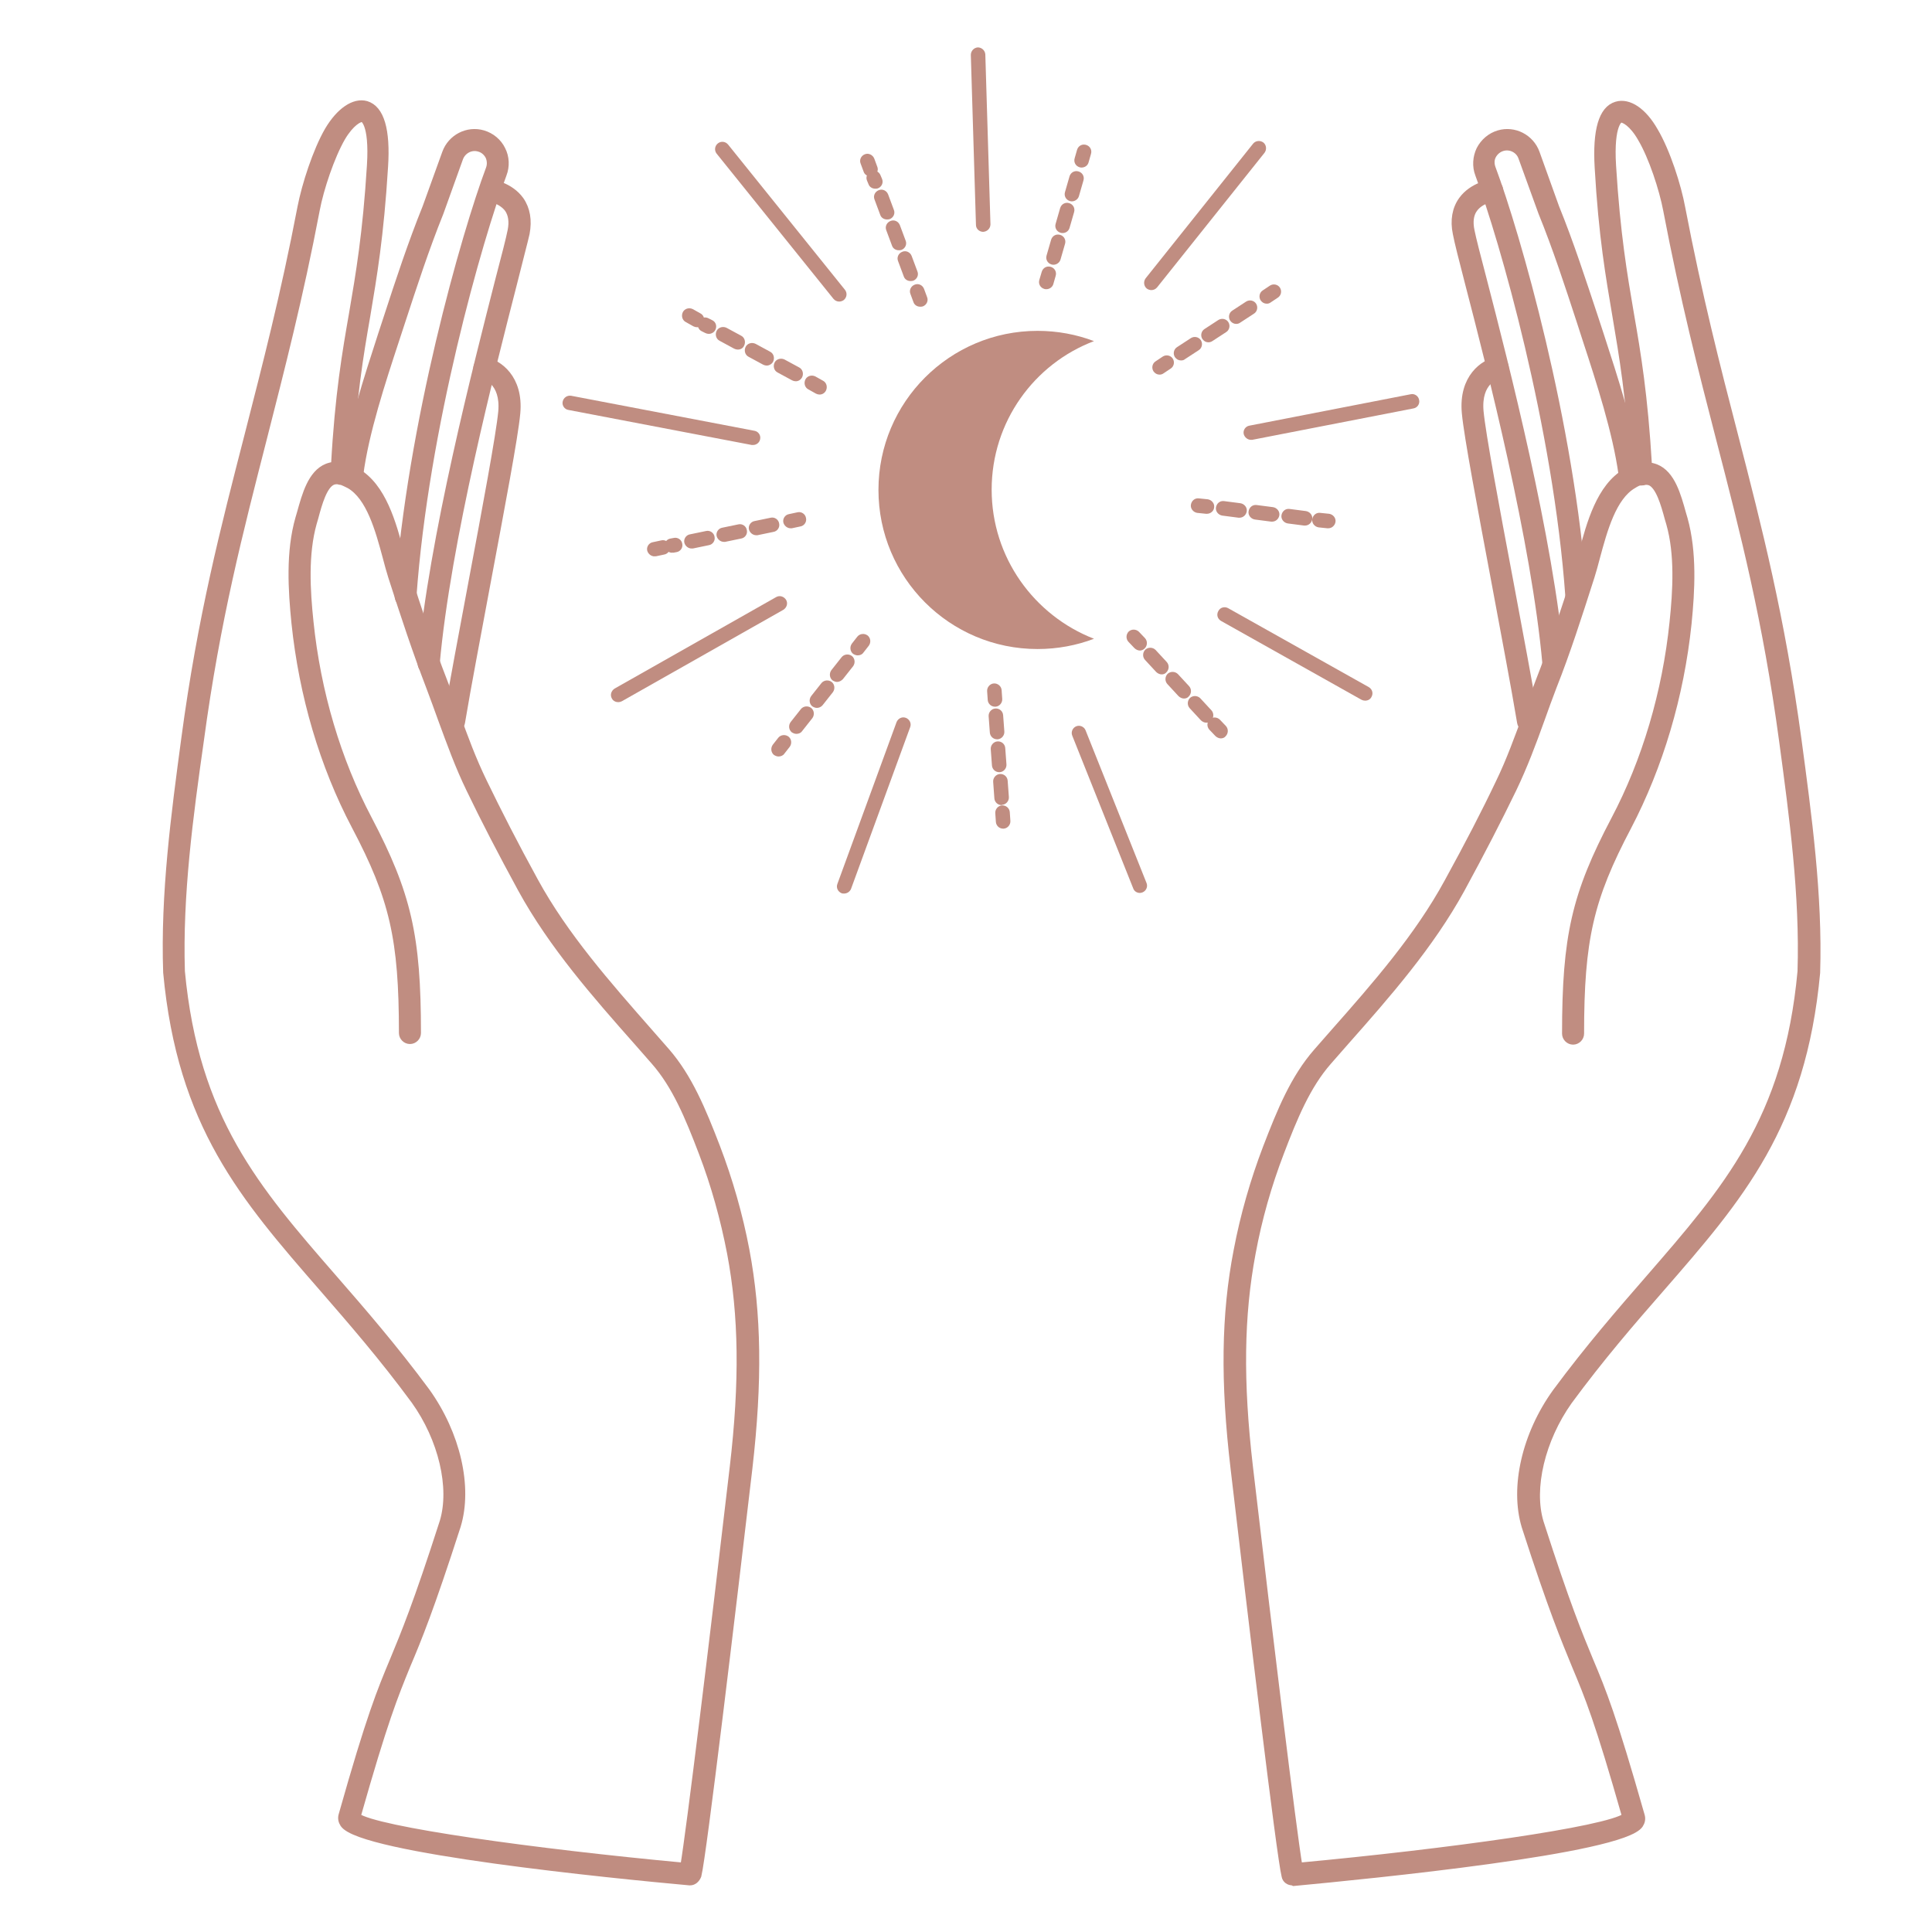 <?xml version="1.0" encoding="utf-8"?>
<!-- Generator: Adobe Illustrator 24.2.0, SVG Export Plug-In . SVG Version: 6.00 Build 0)  -->
<svg version="1.1" id="Capa_1" xmlns="http://www.w3.org/2000/svg" xmlns:xlink="http://www.w3.org/1999/xlink" x="0px" y="0px"
	 viewBox="0 0 64 64" style="enable-background:new 0 0 64 64;" xml:space="preserve">
<style type="text/css">
	.st0{fill:#C08D81;}
	.st1{fill:#C08D81;stroke:#D7A964;stroke-width:2;stroke-linecap:round;stroke-linejoin:round;stroke-miterlimit:10;}
	.st2{fill:#C08D81;stroke:#C08D81;stroke-width:0.25;stroke-miterlimit:10;}
</style>
<g>
	<path class="st0" d="M32.85,16.22c0-2.25,1.41-4.17,3.39-4.92c-0.58-0.22-1.21-0.34-1.87-0.34c-2.91,0-5.27,2.36-5.27,5.27
		c0,2.91,2.36,5.27,5.27,5.27c0.66,0,1.29-0.12,1.87-0.34C34.26,20.39,32.85,18.47,32.85,16.22z"/>
	<g>
		<path class="st0" d="M37.76,29.58c-0.1,0-0.19-0.06-0.22-0.15l-2.02-5.06c-0.05-0.12,0.01-0.26,0.13-0.31
			c0.12-0.05,0.26,0.01,0.31,0.13l2.02,5.06c0.05,0.12-0.01,0.26-0.13,0.31C37.82,29.57,37.79,29.58,37.76,29.58z"/>
		<path class="st0" d="M27.96,29.6c-0.03,0-0.06,0-0.08-0.01c-0.12-0.05-0.19-0.18-0.14-0.31l1.96-5.36
			c0.05-0.12,0.18-0.19,0.31-0.14c0.12,0.05,0.19,0.18,0.14,0.31l-1.96,5.36C28.15,29.54,28.06,29.6,27.96,29.6z"/>
		<path class="st0" d="M32.57,7.68c-0.13,0-0.24-0.1-0.24-0.23l-0.17-5.63c0-0.13,0.1-0.24,0.23-0.25c0.13,0,0.24,0.1,0.25,0.23
			l0.17,5.63C32.81,7.56,32.71,7.67,32.57,7.68C32.58,7.68,32.57,7.68,32.57,7.68z"/>
		<path class="st0" d="M38.14,9.61c-0.05,0-0.11-0.02-0.15-0.05c-0.1-0.08-0.12-0.23-0.04-0.34l3.56-4.46
			c0.08-0.1,0.23-0.12,0.34-0.04c0.1,0.08,0.12,0.23,0.04,0.34l-3.56,4.46C38.28,9.58,38.21,9.61,38.14,9.61z"/>
		<path class="st0" d="M41.44,14.57c-0.11,0-0.21-0.08-0.24-0.19c-0.03-0.13,0.06-0.26,0.19-0.28l5.34-1.04
			c0.13-0.03,0.26,0.06,0.28,0.19c0.03,0.13-0.06,0.26-0.19,0.28l-5.34,1.04C41.47,14.57,41.45,14.57,41.44,14.57z"/>
		<path class="st0" d="M45.22,23.21c-0.04,0-0.08-0.01-0.12-0.03l-4.65-2.61c-0.12-0.07-0.16-0.21-0.09-0.33
			c0.06-0.12,0.21-0.16,0.33-0.09l4.65,2.61c0.12,0.07,0.16,0.21,0.09,0.33C45.39,23.17,45.31,23.21,45.22,23.21z"/>
		<path class="st0" d="M20.48,23.26c-0.08,0-0.17-0.04-0.21-0.12c-0.07-0.12-0.02-0.26,0.09-0.33l5.35-3.03
			c0.12-0.07,0.26-0.02,0.33,0.09c0.07,0.12,0.02,0.26-0.09,0.33l-5.35,3.03C20.56,23.25,20.52,23.26,20.48,23.26z"/>
		<path class="st0" d="M24.95,14.74c-0.01,0-0.03,0-0.05,0l-6.07-1.16c-0.13-0.02-0.22-0.15-0.19-0.28
			c0.03-0.13,0.15-0.21,0.28-0.19l6.07,1.16c0.13,0.02,0.22,0.15,0.19,0.28C25.16,14.66,25.06,14.74,24.95,14.74z"/>
		<path class="st0" d="M27.8,9.99c-0.07,0-0.14-0.03-0.19-0.09l-3.87-4.81c-0.08-0.1-0.07-0.25,0.04-0.34
			c0.1-0.08,0.25-0.07,0.34,0.04l3.87,4.81c0.08,0.1,0.07,0.25-0.04,0.34C27.91,9.97,27.85,9.99,27.8,9.99z"/>
		<g>
			<g>
				<g>
					<path class="st0" d="M34.66,9.58c-0.02,0-0.04,0-0.07-0.01c-0.13-0.04-0.2-0.17-0.16-0.3L34.51,9c0.04-0.13,0.17-0.2,0.3-0.16
						c0.13,0.04,0.2,0.17,0.16,0.3l-0.08,0.28C34.86,9.51,34.77,9.58,34.66,9.58z"/>
					<path class="st0" d="M34.9,8.77c-0.02,0-0.04,0-0.07-0.01c-0.13-0.04-0.2-0.17-0.16-0.3l0.15-0.52c0.04-0.13,0.17-0.2,0.3-0.16
						c0.13,0.04,0.2,0.17,0.16,0.3l-0.15,0.52C35.1,8.7,35,8.77,34.9,8.77z M35.2,7.72c-0.02,0-0.04,0-0.07-0.01
						c-0.13-0.04-0.2-0.17-0.16-0.3l0.15-0.52c0.04-0.13,0.17-0.2,0.3-0.16c0.13,0.04,0.2,0.17,0.16,0.3l-0.15,0.52
						C35.4,7.65,35.31,7.72,35.2,7.72z M35.51,6.67c-0.02,0-0.04,0-0.07-0.01c-0.13-0.04-0.2-0.17-0.16-0.3l0.15-0.52
						c0.04-0.13,0.17-0.2,0.3-0.16c0.13,0.04,0.2,0.17,0.16,0.3L35.74,6.5C35.71,6.6,35.61,6.67,35.51,6.67z"/>
					<path class="st0" d="M35.83,5.55c-0.02,0-0.04,0-0.07-0.01c-0.13-0.04-0.2-0.17-0.16-0.3l0.08-0.28
						c0.04-0.13,0.17-0.2,0.3-0.16c0.13,0.04,0.2,0.17,0.16,0.3l-0.08,0.28C36.03,5.49,35.93,5.55,35.83,5.55z"/>
				</g>
			</g>
		</g>
		<g>
			<g>
				<g>
					<path class="st0" d="M38.41,12.41c-0.08,0-0.15-0.04-0.2-0.11c-0.07-0.11-0.04-0.26,0.07-0.33l0.24-0.16
						c0.11-0.07,0.26-0.04,0.33,0.07c0.07,0.11,0.04,0.26-0.07,0.33l-0.24,0.16C38.5,12.4,38.45,12.41,38.41,12.41z"/>
					<path class="st0" d="M39.12,11.94c-0.08,0-0.15-0.04-0.2-0.11c-0.07-0.11-0.04-0.26,0.07-0.33l0.46-0.3
						c0.11-0.07,0.26-0.04,0.33,0.07c0.07,0.11,0.04,0.26-0.07,0.33l-0.46,0.3C39.22,11.93,39.17,11.94,39.12,11.94z M40.03,11.34
						c-0.08,0-0.15-0.04-0.2-0.11c-0.07-0.11-0.04-0.26,0.07-0.33l0.46-0.3c0.11-0.07,0.26-0.04,0.33,0.07
						c0.07,0.11,0.04,0.26-0.07,0.33l-0.46,0.3C40.13,11.32,40.08,11.34,40.03,11.34z M40.95,10.73c-0.08,0-0.15-0.04-0.2-0.11
						c-0.07-0.11-0.04-0.26,0.07-0.33l0.46-0.3c0.11-0.07,0.26-0.04,0.33,0.07c0.07,0.11,0.04,0.26-0.07,0.33l-0.46,0.3
						C41.04,10.72,40.99,10.73,40.95,10.73z"/>
					<path class="st0" d="M41.96,10.06c-0.08,0-0.15-0.04-0.2-0.11c-0.07-0.11-0.04-0.26,0.07-0.33l0.24-0.16
						c0.11-0.07,0.26-0.04,0.33,0.07c0.07,0.11,0.04,0.26-0.07,0.33l-0.24,0.16C42.05,10.05,42.01,10.06,41.96,10.06z"/>
				</g>
			</g>
		</g>
		<g>
			<g>
				<g>
					<path class="st0" d="M39.98,17.02c-0.01,0-0.02,0-0.03,0l-0.29-0.03c-0.13-0.02-0.23-0.14-0.21-0.27
						c0.02-0.13,0.13-0.23,0.27-0.21l0.29,0.03c0.13,0.02,0.23,0.14,0.21,0.27C40.21,16.93,40.1,17.02,39.98,17.02z"/>
					<path class="st0" d="M43.23,17.41c-0.01,0-0.02,0-0.03,0l-0.54-0.07c-0.13-0.02-0.23-0.14-0.21-0.27
						c0.02-0.13,0.13-0.23,0.27-0.21l0.54,0.07c0.13,0.02,0.23,0.14,0.21,0.27C43.45,17.32,43.35,17.41,43.23,17.41z M42.14,17.28
						c-0.01,0-0.02,0-0.03,0l-0.54-0.07c-0.13-0.02-0.23-0.14-0.21-0.27c0.02-0.13,0.13-0.23,0.27-0.21l0.54,0.07
						c0.13,0.02,0.23,0.14,0.21,0.27C42.36,17.19,42.26,17.28,42.14,17.28z M41.06,17.15c-0.01,0-0.02,0-0.03,0l-0.54-0.07
						c-0.13-0.02-0.23-0.14-0.21-0.27c0.02-0.13,0.13-0.23,0.27-0.21l0.54,0.07c0.13,0.02,0.23,0.14,0.21,0.27
						C41.28,17.06,41.18,17.15,41.06,17.15z"/>
					<path class="st0" d="M44,17.5c-0.01,0-0.02,0-0.03,0l-0.29-0.03c-0.13-0.02-0.23-0.14-0.21-0.27c0.02-0.13,0.13-0.23,0.27-0.21
						l0.29,0.03c0.13,0.02,0.23,0.14,0.21,0.27C44.22,17.41,44.12,17.5,44,17.5z"/>
				</g>
			</g>
		</g>
		<g>
			<g>
				<g>
					<path class="st0" d="M37.76,21.55c-0.06,0-0.13-0.03-0.18-0.08l-0.2-0.21c-0.09-0.1-0.08-0.25,0.01-0.34
						c0.1-0.09,0.25-0.08,0.34,0.01l0.2,0.21c0.09,0.1,0.08,0.25-0.01,0.34C37.87,21.53,37.81,21.55,37.76,21.55z"/>
					<path class="st0" d="M39.96,23.94c-0.06,0-0.13-0.03-0.18-0.08l-0.37-0.4c-0.09-0.1-0.08-0.25,0.01-0.34
						c0.1-0.09,0.25-0.08,0.34,0.01l0.37,0.4c0.09,0.1,0.08,0.25-0.01,0.34C40.08,23.92,40.02,23.94,39.96,23.94z M39.22,23.14
						c-0.06,0-0.13-0.03-0.18-0.08l-0.37-0.4c-0.09-0.1-0.08-0.25,0.01-0.34c0.1-0.09,0.25-0.08,0.34,0.01l0.37,0.4
						c0.09,0.1,0.08,0.25-0.01,0.34C39.34,23.12,39.28,23.14,39.22,23.14z M38.48,22.34c-0.06,0-0.13-0.03-0.18-0.08l-0.37-0.4
						c-0.09-0.1-0.08-0.25,0.01-0.34c0.1-0.09,0.25-0.08,0.34,0.01l0.37,0.4c0.09,0.1,0.08,0.25-0.01,0.34
						C38.6,22.32,38.54,22.34,38.48,22.34z"/>
					<path class="st0" d="M40.44,24.46c-0.06,0-0.13-0.03-0.18-0.08l-0.2-0.21c-0.09-0.1-0.08-0.25,0.01-0.34
						c0.1-0.09,0.25-0.08,0.34,0.01l0.2,0.21c0.09,0.1,0.08,0.25-0.01,0.34C40.56,24.44,40.5,24.46,40.44,24.46z"/>
				</g>
			</g>
		</g>
		<g>
			<g>
				<g>
					<path class="st0" d="M32.96,23.41c-0.13,0-0.23-0.1-0.24-0.22L32.7,22.9c-0.01-0.13,0.09-0.25,0.22-0.26
						c0.13-0.01,0.25,0.09,0.26,0.22l0.02,0.29c0.01,0.13-0.09,0.25-0.22,0.26C32.97,23.41,32.96,23.41,32.96,23.41z"/>
					<path class="st0" d="M33.18,26.67c-0.13,0-0.23-0.1-0.24-0.22L32.9,25.9c-0.01-0.13,0.09-0.25,0.22-0.26
						c0.14-0.01,0.25,0.09,0.26,0.22l0.04,0.54c0.01,0.13-0.09,0.25-0.22,0.26C33.19,26.67,33.18,26.67,33.18,26.67z M33.1,25.58
						c-0.13,0-0.23-0.1-0.24-0.22l-0.04-0.54c-0.01-0.13,0.09-0.25,0.22-0.26c0.14-0.01,0.25,0.09,0.26,0.22l0.04,0.54
						c0.01,0.13-0.09,0.25-0.22,0.26C33.11,25.58,33.11,25.58,33.1,25.58z M33.03,24.49c-0.13,0-0.23-0.1-0.24-0.22l-0.04-0.54
						c-0.01-0.13,0.09-0.25,0.22-0.26c0.14-0.01,0.25,0.09,0.26,0.22l0.04,0.54c0.01,0.13-0.09,0.25-0.22,0.26
						C33.04,24.49,33.03,24.49,33.03,24.49z"/>
					<path class="st0" d="M33.23,27.45c-0.13,0-0.23-0.1-0.24-0.22l-0.02-0.29c-0.01-0.13,0.09-0.25,0.22-0.26
						c0.13-0.01,0.25,0.09,0.26,0.22l0.02,0.29c0.01,0.13-0.09,0.25-0.22,0.26C33.24,27.45,33.23,27.45,33.23,27.45z"/>
				</g>
			</g>
		</g>
		<g>
			<g>
				<g>
					<path class="st0" d="M28.41,21.71c-0.05,0-0.1-0.02-0.15-0.05c-0.1-0.08-0.12-0.23-0.04-0.34l0.18-0.23
						c0.08-0.1,0.23-0.12,0.34-0.04c0.1,0.08,0.12,0.23,0.04,0.34l-0.18,0.23C28.56,21.68,28.49,21.71,28.41,21.71z"/>
					<path class="st0" d="M26.38,24.31c-0.05,0-0.1-0.02-0.15-0.05c-0.1-0.08-0.12-0.23-0.04-0.34l0.34-0.43
						c0.08-0.1,0.23-0.12,0.34-0.04c0.1,0.08,0.12,0.23,0.04,0.34l-0.34,0.43C26.53,24.28,26.46,24.31,26.38,24.31z M27.06,23.45
						c-0.05,0-0.1-0.02-0.15-0.05c-0.1-0.08-0.12-0.23-0.04-0.34l0.34-0.43c0.08-0.1,0.23-0.12,0.34-0.04
						c0.1,0.08,0.12,0.23,0.04,0.34l-0.34,0.43C27.2,23.42,27.13,23.45,27.06,23.45z M27.73,22.59c-0.05,0-0.1-0.02-0.15-0.05
						c-0.1-0.08-0.12-0.23-0.04-0.34l0.34-0.43c0.08-0.1,0.23-0.12,0.34-0.04c0.1,0.08,0.12,0.23,0.04,0.34l-0.34,0.43
						C27.87,22.55,27.8,22.59,27.73,22.59z"/>
					<path class="st0" d="M25.79,25.06c-0.05,0-0.1-0.02-0.15-0.05c-0.1-0.08-0.12-0.23-0.04-0.34l0.18-0.23
						c0.08-0.1,0.23-0.12,0.34-0.04c0.1,0.08,0.12,0.23,0.04,0.34l-0.18,0.23C25.94,25.03,25.86,25.06,25.79,25.06z"/>
				</g>
			</g>
		</g>
		<g>
			<g>
				<g>
					<path class="st0" d="M26.19,17.5c-0.11,0-0.21-0.08-0.24-0.19c-0.03-0.13,0.06-0.26,0.19-0.28l0.28-0.06
						c0.13-0.03,0.26,0.06,0.28,0.19c0.03,0.13-0.06,0.26-0.19,0.28l-0.28,0.06C26.22,17.5,26.2,17.5,26.19,17.5z"/>
					<path class="st0" d="M22.26,18.31c-0.11,0-0.21-0.08-0.24-0.19c-0.03-0.13,0.06-0.26,0.19-0.28l0.11-0.02
						c0.13-0.03,0.26,0.06,0.28,0.19c0.03,0.13-0.06,0.26-0.19,0.28l-0.11,0.02C22.29,18.3,22.28,18.31,22.26,18.31z M22.91,18.17
						c-0.11,0-0.21-0.08-0.24-0.19c-0.03-0.13,0.06-0.26,0.19-0.28l0.53-0.11c0.13-0.03,0.26,0.06,0.28,0.19
						c0.03,0.13-0.06,0.26-0.19,0.28l-0.53,0.11C22.94,18.17,22.92,18.17,22.91,18.17z M23.98,17.95c-0.11,0-0.21-0.08-0.24-0.19
						c-0.03-0.13,0.06-0.26,0.19-0.28l0.53-0.11c0.13-0.03,0.26,0.06,0.28,0.19c0.03,0.13-0.06,0.26-0.19,0.28l-0.53,0.11
						C24.01,17.95,23.99,17.95,23.98,17.95z M25.05,17.73c-0.11,0-0.21-0.08-0.24-0.19c-0.03-0.13,0.06-0.26,0.19-0.28l0.53-0.11
						c0.13-0.03,0.26,0.06,0.28,0.19c0.03,0.13-0.06,0.26-0.19,0.28l-0.53,0.11C25.08,17.73,25.06,17.73,25.05,17.73z"/>
					<path class="st0" d="M21.68,18.43c-0.11,0-0.21-0.08-0.24-0.19c-0.03-0.13,0.06-0.26,0.19-0.28l0.28-0.06
						c0.13-0.03,0.26,0.06,0.28,0.19c0.03,0.13-0.06,0.26-0.19,0.28l-0.28,0.06C21.71,18.42,21.69,18.43,21.68,18.43z"/>
				</g>
			</g>
		</g>
		<g>
			<g>
				<g>
					<path class="st0" d="M27.15,13.07c-0.04,0-0.08-0.01-0.12-0.03l-0.25-0.14c-0.12-0.06-0.16-0.21-0.1-0.33
						c0.06-0.12,0.21-0.16,0.33-0.1l0.25,0.14c0.12,0.06,0.16,0.21,0.1,0.33C27.32,13.02,27.24,13.07,27.15,13.07z"/>
					<path class="st0" d="M26.36,12.63c-0.04,0-0.08-0.01-0.12-0.03l-0.48-0.26c-0.12-0.06-0.16-0.21-0.1-0.33
						c0.06-0.12,0.21-0.16,0.33-0.1l0.48,0.26c0.12,0.06,0.16,0.21,0.1,0.33C26.52,12.59,26.44,12.63,26.36,12.63z M25.4,12.11
						c-0.04,0-0.08-0.01-0.12-0.03l-0.48-0.26c-0.12-0.06-0.16-0.21-0.1-0.33c0.06-0.12,0.21-0.16,0.33-0.1l0.48,0.26
						c0.12,0.06,0.16,0.21,0.1,0.33C25.57,12.06,25.48,12.11,25.4,12.11z M24.44,11.58c-0.04,0-0.08-0.01-0.12-0.03l-0.48-0.26
						c-0.12-0.06-0.16-0.21-0.1-0.33c0.06-0.12,0.21-0.16,0.33-0.1l0.48,0.26c0.12,0.06,0.16,0.21,0.1,0.33
						C24.61,11.54,24.53,11.58,24.44,11.58z M23.48,11.06c-0.04,0-0.08-0.01-0.12-0.03l-0.12-0.06c-0.12-0.06-0.16-0.21-0.09-0.33
						c0.06-0.12,0.21-0.16,0.33-0.09l0.12,0.06c0.12,0.06,0.16,0.21,0.09,0.33C23.65,11.01,23.57,11.06,23.48,11.06z"/>
					<path class="st0" d="M23.09,10.84c-0.04,0-0.08-0.01-0.12-0.03l-0.25-0.14c-0.12-0.06-0.16-0.21-0.1-0.33
						c0.06-0.12,0.21-0.16,0.33-0.1l0.25,0.14c0.12,0.06,0.16,0.21,0.1,0.33C23.26,10.8,23.18,10.84,23.09,10.84z"/>
				</g>
			</g>
		</g>
		<g>
			<g>
				<g>
					<path class="st0" d="M30.48,10.16c-0.1,0-0.19-0.06-0.22-0.15l-0.1-0.27c-0.05-0.12,0.01-0.26,0.14-0.31
						c0.12-0.05,0.26,0.01,0.31,0.14l0.1,0.27c0.05,0.12-0.01,0.26-0.14,0.31C30.54,10.16,30.51,10.16,30.48,10.16z"/>
					<path class="st0" d="M30.16,9.31c-0.1,0-0.19-0.06-0.22-0.15l-0.19-0.51c-0.05-0.12,0.01-0.26,0.14-0.31
						c0.12-0.05,0.26,0.01,0.31,0.14l0.19,0.51c0.05,0.12-0.01,0.26-0.14,0.31C30.21,9.31,30.18,9.31,30.16,9.31z M29.77,8.29
						c-0.1,0-0.19-0.06-0.22-0.15l-0.19-0.51c-0.05-0.12,0.01-0.26,0.14-0.31c0.12-0.05,0.26,0.01,0.31,0.14l0.19,0.51
						c0.05,0.12-0.01,0.26-0.14,0.31C29.82,8.29,29.8,8.29,29.77,8.29z M29.38,7.27c-0.1,0-0.19-0.06-0.22-0.15l-0.19-0.51
						c-0.05-0.12,0.01-0.26,0.14-0.31c0.12-0.05,0.26,0.01,0.31,0.14l0.19,0.51c0.05,0.12-0.01,0.26-0.14,0.31
						C29.43,7.27,29.41,7.27,29.38,7.27z M28.99,6.25c-0.1,0-0.19-0.06-0.22-0.15l-0.05-0.12c-0.05-0.12,0.01-0.26,0.14-0.31
						c0.12-0.05,0.26,0.01,0.31,0.14l0.05,0.12c0.05,0.12-0.01,0.26-0.14,0.31C29.05,6.25,29.02,6.25,28.99,6.25z"/>
					<path class="st0" d="M28.83,5.84c-0.1,0-0.19-0.06-0.22-0.15l-0.1-0.27c-0.05-0.12,0.01-0.26,0.14-0.31
						c0.12-0.05,0.26,0.02,0.31,0.14l0.1,0.27c0.05,0.12-0.01,0.26-0.14,0.31C28.89,5.84,28.86,5.84,28.83,5.84z"/>
				</g>
			</g>
		</g>
	</g>
	<g>
		<path class="st2" d="M22.86,62.33c-0.01,0-0.01,0-0.02,0c-2.54-0.23-10.87-1.06-11.45-1.91c-0.06-0.09-0.08-0.19-0.05-0.29
			c0.93-3.29,1.27-4.1,1.7-5.13c0.36-0.87,0.77-1.85,1.65-4.59c0.34-1.13-0.04-2.75-0.95-4.02c-1.06-1.44-2.07-2.6-3.05-3.73
			c-2.62-3.01-4.69-5.39-5.16-10.45C5.44,29.62,5.79,27,6.13,24.47c0.54-4.04,1.3-6.96,2.1-10.07c0.58-2.27,1.19-4.61,1.75-7.54
			c0.14-0.72,0.5-1.85,0.9-2.54c0.38-0.64,0.86-0.96,1.25-0.85c0.47,0.14,0.68,0.83,0.6,2.05c-0.14,2.3-0.37,3.64-0.59,4.95
			c-0.23,1.32-0.46,2.68-0.59,5.04c0.08,0.03,0.17,0.07,0.26,0.12c0.86,0.49,1.19,1.71,1.45,2.68c0.06,0.23,0.12,0.44,0.18,0.62
			c0.42,1.3,0.8,2.48,1.25,3.63c0.14,0.37,0.28,0.73,0.41,1.1c0.28,0.78,0.55,1.51,0.91,2.25c0.48,0.99,1.03,2.07,1.7,3.29
			c0.99,1.81,2.41,3.42,3.78,4.98c0.19,0.22,0.38,0.43,0.57,0.65c0.75,0.86,1.2,1.95,1.67,3.17c0.42,1.1,0.75,2.25,0.97,3.41
			c0.4,2.12,0.43,4.35,0.1,7.22c-0.55,4.7-1.52,12.83-1.69,13.5C23.06,62.25,22.97,62.33,22.86,62.33z M11.82,60.18
			c0.63,0.46,5.89,1.19,10.84,1.65c0.21-1.26,0.96-7.4,1.64-13.24c0.33-2.83,0.3-5.01-0.09-7.08c-0.22-1.14-0.53-2.26-0.94-3.33
			c-0.45-1.18-0.88-2.22-1.58-3.02c-0.19-0.22-0.38-0.43-0.57-0.65c-1.39-1.57-2.82-3.2-3.84-5.06c-0.67-1.23-1.23-2.31-1.71-3.31
			c-0.37-0.76-0.65-1.54-0.93-2.3c-0.13-0.36-0.26-0.72-0.4-1.09c-0.45-1.17-0.84-2.35-1.26-3.66c-0.06-0.19-0.12-0.41-0.18-0.64
			c-0.24-0.89-0.54-2-1.22-2.39c-0.1-0.05-0.18-0.09-0.26-0.12c-0.01,0-0.01,0-0.02,0c-0.03,0-0.06-0.01-0.09-0.02
			c-0.07-0.01-0.14,0-0.19,0.02c-0.3,0.12-0.47,0.72-0.6,1.21l-0.05,0.17c-0.29,1.03-0.22,2.24-0.11,3.28
			c0.24,2.33,0.91,4.59,1.94,6.54c1.3,2.48,1.62,3.87,1.62,7.08c0,0.13-0.11,0.24-0.24,0.24c-0.13,0-0.24-0.11-0.24-0.24
			c0-3.12-0.31-4.47-1.57-6.86c-1.06-2.01-1.74-4.33-1.99-6.72c-0.11-1.09-0.19-2.36,0.13-3.47l0.05-0.17
			c0.17-0.61,0.36-1.31,0.88-1.52c0.08-0.03,0.16-0.05,0.25-0.06c0.13-2.36,0.37-3.73,0.6-5.05c0.22-1.29,0.45-2.62,0.59-4.89
			c0.09-1.44-0.25-1.56-0.26-1.56c-0.11-0.03-0.41,0.14-0.7,0.63c-0.36,0.62-0.72,1.7-0.85,2.39c-0.56,2.94-1.17,5.29-1.75,7.57
			c-0.79,3.09-1.55,6-2.09,10.01C6.27,27.05,5.92,29.65,6,32.18c0.46,4.89,2.48,7.22,5.04,10.16c0.94,1.08,2,2.3,3.08,3.76
			c1.01,1.41,1.41,3.16,1.02,4.44c-0.89,2.76-1.3,3.76-1.67,4.63C13.06,56.18,12.73,56.97,11.82,60.18z"/>
		<path class="st2" d="M13.44,19.99c-0.01,0-0.01,0-0.02,0c-0.13-0.01-0.23-0.12-0.22-0.26c0.41-5.68,2.21-11.98,3.02-14.14
			c0.05-0.14,0.04-0.29-0.02-0.42c-0.07-0.13-0.18-0.23-0.33-0.27c-0.27-0.08-0.55,0.07-0.65,0.33l-0.65,1.81
			c-0.48,1.19-0.88,2.42-1.27,3.61l-0.2,0.61c-0.45,1.37-1.01,3.07-1.19,4.46c-0.02,0.13-0.14,0.22-0.27,0.21
			c-0.13-0.02-0.22-0.14-0.21-0.27c0.19-1.43,0.76-3.16,1.21-4.55l0.2-0.61c0.39-1.2,0.8-2.44,1.28-3.63l0.65-1.8
			c0.18-0.5,0.72-0.78,1.23-0.63c0.27,0.08,0.5,0.27,0.62,0.52c0.13,0.25,0.14,0.55,0.04,0.81c-0.8,2.14-2.59,8.38-2.99,14
			C13.67,19.9,13.57,19.99,13.44,19.99z"/>
		<path class="st2" d="M14.2,22.22c-0.01,0-0.01,0-0.02,0c-0.13-0.01-0.23-0.13-0.22-0.26c0.36-4.1,1.86-9.89,2.57-12.68
			c0.21-0.8,0.36-1.38,0.41-1.64c0.06-0.3,0.02-0.54-0.1-0.72c-0.22-0.3-0.63-0.37-0.64-0.37c-0.13-0.02-0.22-0.14-0.2-0.27
			c0.02-0.13,0.14-0.22,0.27-0.21c0.03,0,0.62,0.09,0.96,0.56c0.21,0.3,0.27,0.67,0.19,1.1C17.36,8,17.2,8.59,17,9.4
			c-0.71,2.77-2.2,8.54-2.56,12.6C14.43,22.12,14.32,22.22,14.2,22.22z"/>
		<path class="st2" d="M15.05,24.13c-0.01,0-0.03,0-0.04,0c-0.13-0.02-0.22-0.15-0.2-0.28c0.2-1.21,0.53-2.93,0.84-4.6
			c0.45-2.39,0.91-4.86,0.98-5.61c0.09-1.02-0.57-1.2-0.64-1.21c-0.13-0.03-0.21-0.16-0.18-0.28c0.03-0.13,0.15-0.21,0.28-0.19
			c0.4,0.08,1.13,0.55,1.02,1.73c-0.07,0.77-0.52,3.14-0.99,5.65c-0.31,1.67-0.64,3.39-0.84,4.59
			C15.26,24.05,15.16,24.13,15.05,24.13z"/>
	</g>
	<g>
		<path class="st2" d="M42.81,62.33c-0.11,0-0.21-0.07-0.23-0.18c-0.17-0.66-1.14-8.8-1.69-13.5c-0.34-2.88-0.31-5.11,0.1-7.22
			c0.22-1.16,0.55-2.31,0.97-3.41c0.47-1.22,0.91-2.3,1.67-3.17c0.19-0.22,0.38-0.43,0.57-0.65c1.37-1.55,2.78-3.16,3.77-4.98
			c0.68-1.24,1.22-2.28,1.7-3.29c0.36-0.74,0.62-1.48,0.91-2.25c0.13-0.36,0.27-0.73,0.41-1.1c0.45-1.15,0.83-2.32,1.25-3.63
			c0.06-0.19,0.12-0.4,0.18-0.62c0.26-0.98,0.59-2.2,1.45-2.69c0.09-0.05,0.17-0.09,0.26-0.12c-0.13-2.37-0.37-3.73-0.59-5.04
			c-0.22-1.3-0.46-2.65-0.59-4.94c-0.07-1.22,0.13-1.91,0.6-2.05c0.4-0.12,0.88,0.2,1.25,0.85c0.41,0.69,0.77,1.83,0.9,2.54
			c0.56,2.92,1.16,5.27,1.75,7.54c0.8,3.1,1.55,6.03,2.1,10.07c0.34,2.53,0.7,5.16,0.62,7.73c-0.47,5.07-2.54,7.45-5.16,10.46
			c-0.98,1.12-1.99,2.29-3.05,3.73c-0.9,1.27-1.29,2.89-0.95,4.02c0.88,2.74,1.29,3.72,1.65,4.59c0.43,1.02,0.76,1.83,1.7,5.13
			c0.03,0.1,0.01,0.2-0.05,0.29c-0.58,0.85-8.91,1.67-11.45,1.91C42.82,62.33,42.81,62.33,42.81,62.33z M54.36,15.94
			c-0.08,0.02-0.17,0.06-0.26,0.12c-0.68,0.39-0.98,1.5-1.22,2.39c-0.06,0.23-0.12,0.45-0.18,0.64c-0.42,1.31-0.8,2.5-1.26,3.66
			c-0.14,0.36-0.27,0.73-0.4,1.09c-0.27,0.75-0.56,1.53-0.93,2.3c-0.49,1.01-1.03,2.06-1.71,3.31c-1.02,1.86-2.45,3.49-3.84,5.06
			c-0.19,0.22-0.38,0.43-0.57,0.65c-0.7,0.8-1.13,1.84-1.58,3.02c-0.41,1.07-0.73,2.19-0.94,3.33c-0.39,2.07-0.42,4.25-0.09,7.08
			c0.68,5.83,1.43,11.97,1.64,13.24c4.95-0.46,10.21-1.19,10.84-1.65c-0.91-3.2-1.24-3.99-1.66-4.99c-0.36-0.88-0.78-1.87-1.67-4.63
			c-0.39-1.29,0.01-3.04,1.02-4.44c1.08-1.46,2.14-2.68,3.08-3.76c2.56-2.95,4.59-5.27,5.04-10.18c0.08-2.52-0.27-5.12-0.61-7.64
			c-0.54-4.01-1.29-6.92-2.09-10.01c-0.59-2.28-1.19-4.63-1.75-7.57c-0.13-0.69-0.48-1.77-0.85-2.39c-0.28-0.49-0.58-0.66-0.7-0.63
			c-0.01,0-0.35,0.12-0.26,1.56c0.14,2.27,0.37,3.6,0.59,4.89c0.23,1.32,0.46,2.68,0.6,5.05c0.09,0.01,0.17,0.03,0.25,0.06
			c0.52,0.21,0.71,0.91,0.88,1.52l0.05,0.17c0.31,1.11,0.24,2.37,0.13,3.47c-0.25,2.39-0.94,4.71-1.99,6.72
			c-1.26,2.39-1.57,3.74-1.57,6.86c0,0.13-0.11,0.24-0.24,0.24c-0.13,0-0.24-0.11-0.24-0.24c0-3.22,0.32-4.61,1.62-7.08
			c1.03-1.95,1.7-4.22,1.94-6.54c0.11-1.05,0.18-2.26-0.11-3.28l-0.05-0.17c-0.13-0.48-0.3-1.08-0.6-1.21
			c-0.06-0.02-0.12-0.03-0.19-0.02c-0.03,0.01-0.06,0.02-0.09,0.02C54.37,15.94,54.36,15.94,54.36,15.94z"/>
		<path class="st2" d="M52.22,19.99c-0.13,0-0.23-0.1-0.24-0.22c-0.4-5.63-2.19-11.86-2.99-14c-0.1-0.26-0.08-0.56,0.04-0.81
			c0.13-0.25,0.35-0.44,0.62-0.52c0.51-0.15,1.05,0.13,1.23,0.63l0.65,1.81c0.48,1.18,0.88,2.42,1.28,3.62l0.2,0.61
			c0.45,1.39,1.02,3.11,1.21,4.54c0.02,0.13-0.07,0.25-0.21,0.27c-0.13,0.02-0.25-0.07-0.27-0.21c-0.19-1.39-0.74-3.09-1.19-4.46
			l-0.2-0.62c-0.39-1.19-0.79-2.42-1.27-3.6l-0.66-1.82c-0.09-0.26-0.38-0.41-0.65-0.33c-0.14,0.04-0.26,0.14-0.33,0.27
			c-0.07,0.13-0.07,0.28-0.02,0.42c0.81,2.16,2.62,8.46,3.02,14.14c0.01,0.13-0.09,0.25-0.22,0.26
			C52.23,19.99,52.23,19.99,52.22,19.99z"/>
		<path class="st2" d="M51.46,22.22c-0.12,0-0.23-0.09-0.24-0.22c-0.36-4.06-1.84-9.83-2.56-12.6c-0.21-0.81-0.36-1.4-0.41-1.67
			c-0.09-0.43-0.02-0.81,0.19-1.1c0.34-0.47,0.94-0.56,0.96-0.56c0.13-0.02,0.25,0.08,0.27,0.21c0.02,0.13-0.07,0.25-0.21,0.27
			c-0.01,0-0.43,0.07-0.64,0.37c-0.13,0.18-0.16,0.43-0.1,0.72c0.05,0.26,0.2,0.84,0.41,1.64c0.72,2.78,2.21,8.57,2.57,12.68
			c0.01,0.13-0.09,0.25-0.22,0.26C51.48,22.22,51.47,22.22,51.46,22.22z"/>
		<path class="st2" d="M50.62,24.13c-0.12,0-0.22-0.08-0.24-0.2c-0.2-1.2-0.53-2.93-0.84-4.6c-0.47-2.51-0.92-4.88-0.99-5.65
			c-0.11-1.18,0.62-1.65,1.02-1.73c0.13-0.03,0.26,0.06,0.28,0.19c0.03,0.13-0.06,0.26-0.19,0.28c-0.08,0.02-0.73,0.19-0.64,1.21
			c0.07,0.75,0.53,3.22,0.98,5.6c0.31,1.67,0.64,3.4,0.84,4.6c0.02,0.13-0.07,0.25-0.2,0.28C50.64,24.13,50.63,24.13,50.62,24.13z"
			/>
	</g>
</g>
</svg>
